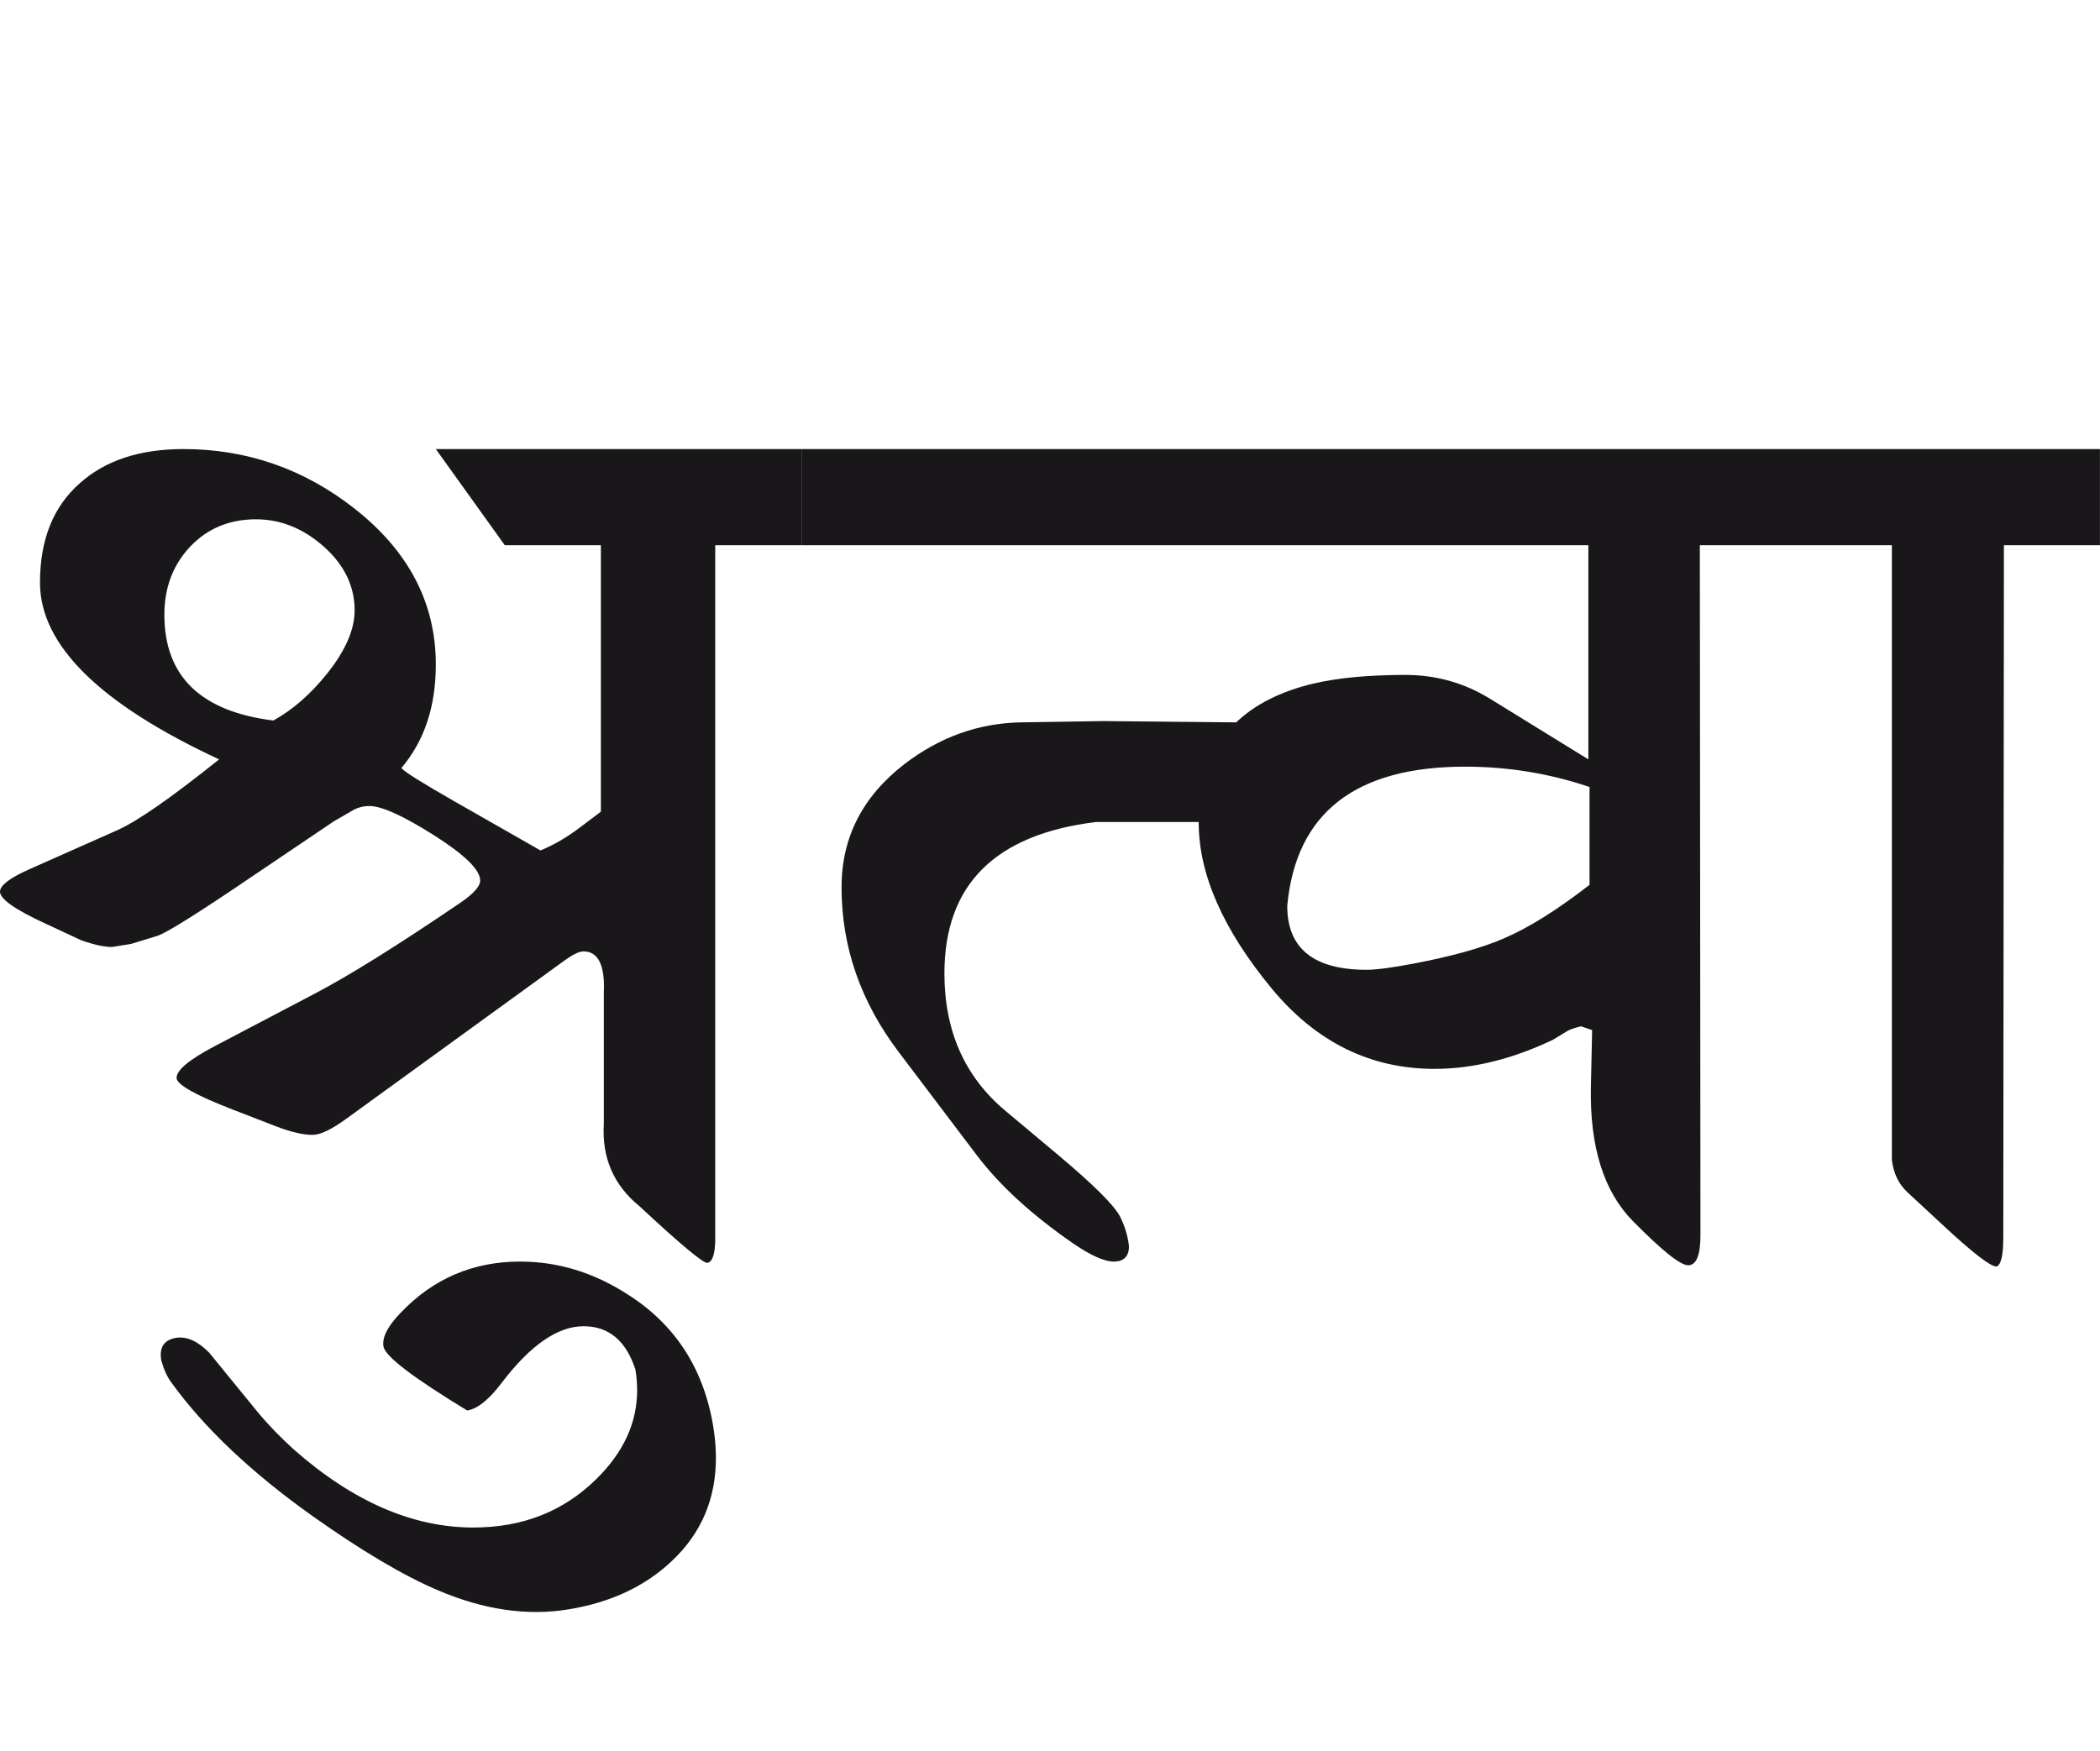 <?xml version="1.0" encoding="utf-8"?>
<!-- Generator: Adobe Illustrator 15.0.2, SVG Export Plug-In . SVG Version: 6.00 Build 0)  -->
<!DOCTYPE svg PUBLIC "-//W3C//DTD SVG 1.1//EN" "http://www.w3.org/Graphics/SVG/1.1/DTD/svg11.dtd">
<svg version="1.1" id="Ebene_1" xmlns="http://www.w3.org/2000/svg" xmlns:xlink="http://www.w3.org/1999/xlink" x="0px" y="0px"
	 width="33.985px" height="28.35px" viewBox="0 0 33.985 28.35" enable-background="new 0 0 33.985 28.35" xml:space="preserve">
<path fill="#1A171B" d="M33.985,7.269h-4.962v1.556h1.594v9.953c0.027,0.219,0.112,0.394,0.259,0.528l0.548,0.508
	c0.491,0.458,0.787,0.688,0.887,0.688c0.072-0.027,0.109-0.182,0.109-0.469l0.01-11.208h1.554V7.269z M24.34,15.189
	c-0.351,0.153-0.841,0.291-1.465,0.409c-0.345,0.065-0.598,0.1-0.757,0.1c-0.857,0-1.286-0.344-1.286-1.035
	c0.14-1.502,1.099-2.253,2.879-2.253c0.691,0,1.363,0.109,2.013,0.329v1.584C25.201,14.729,24.739,15.018,24.34,15.189
	 M29.023,7.269H12.972v1.556h12.733v3.467l-1.584-0.977c-0.418-0.259-0.877-0.39-1.375-0.39c-0.598,0-1.096,0.047-1.495,0.141
	c-0.524,0.125-0.94,0.335-1.245,0.627l-2.142-0.021l-1.345,0.021c-0.684,0.013-1.312,0.238-1.883,0.676
	c-0.678,0.524-1.017,1.189-1.017,1.994c0,0.963,0.309,1.854,0.927,2.669l1.275,1.685c0.366,0.478,0.873,0.943,1.524,1.395
	c0.305,0.212,0.538,0.316,0.697,0.309c0.152-0.007,0.229-0.09,0.229-0.249c-0.02-0.167-0.067-0.321-0.139-0.468
	c-0.092-0.188-0.429-0.521-1.006-1.007L16.27,17.98c-0.658-0.551-0.986-1.292-0.986-2.223c0-1.435,0.817-2.25,2.451-2.451h1.664
	v0.01c0,0.837,0.396,1.735,1.186,2.691c0.717,0.863,1.594,1.295,2.63,1.295c0.618,0,1.255-0.157,1.913-0.469l0.229-0.139
	c0.04-0.027,0.117-0.054,0.229-0.081l0.18,0.061l-0.02,0.917c-0.02,0.969,0.207,1.693,0.677,2.172
	c0.472,0.479,0.77,0.718,0.897,0.718c0.132,0,0.199-0.162,0.199-0.488l-0.01-11.168h1.514V7.269z M10.152,20.949
	c-0.551-0.354-1.129-0.528-1.733-0.528c-0.764,0-1.408,0.276-1.933,0.827c-0.213,0.22-0.305,0.401-0.28,0.548
	c0.027,0.159,0.478,0.503,1.355,1.036c0.167-0.027,0.353-0.177,0.558-0.448c0.466-0.612,0.907-0.916,1.325-0.916
	c0.406,0,0.685,0.231,0.838,0.697c0.02,0.111,0.029,0.227,0.029,0.339c0,0.525-0.219,1.003-0.658,1.435
	c-0.531,0.525-1.195,0.787-1.992,0.787c-0.983,0-1.952-0.421-2.909-1.266c-0.213-0.194-0.406-0.391-0.578-0.598l-0.789-0.967
	c-0.185-0.187-0.364-0.267-0.538-0.239c-0.192,0.033-0.271,0.152-0.238,0.359c0.04,0.146,0.093,0.267,0.16,0.358
	c0.532,0.737,1.292,1.457,2.281,2.162c0.797,0.565,1.474,0.967,2.033,1.205c0.744,0.319,1.452,0.421,2.122,0.31
	c0.684-0.112,1.242-0.376,1.673-0.787c0.472-0.446,0.708-1.002,0.708-1.664c0-0.159-0.013-0.321-0.04-0.488
	C11.395,22.162,10.929,21.439,10.152,20.949 M5.291,10.907c-0.267,0.332-0.555,0.584-0.867,0.756
	C3.248,11.517,2.66,10.947,2.66,9.95c0-0.438,0.139-0.806,0.418-1.102c0.279-0.294,0.635-0.442,1.066-0.442
	c0.399,0,0.764,0.148,1.096,0.442c0.333,0.296,0.499,0.64,0.499,1.033C5.739,10.192,5.589,10.535,5.291,10.907 M12.972,7.269H7.053
	l1.116,1.556h1.555v4.314l-0.33,0.249c-0.219,0.166-0.435,0.292-0.647,0.378l-1.364-0.778c-0.557-0.319-0.853-0.503-0.887-0.557
	c0.373-0.439,0.557-0.996,0.557-1.675c0-0.997-0.441-1.84-1.325-2.531C4.913,7.588,3.992,7.269,2.969,7.269
	c-0.705,0-1.262,0.183-1.673,0.549C0.863,8.197,0.647,8.734,0.647,9.431c0,1.01,0.967,1.963,2.899,2.861
	c-0.771,0.618-1.318,0.999-1.644,1.145l-1.435,0.637C0.156,14.213,0,14.333,0,14.433c0,0.12,0.246,0.292,0.737,0.518l0.577,0.269
	c0.207,0.073,0.373,0.109,0.499,0.109l0.309-0.05l0.418-0.128c0.141-0.041,0.654-0.362,1.545-0.967l1.314-0.887l0.31-0.18
	c0.079-0.045,0.168-0.07,0.269-0.07c0.199,0,0.547,0.158,1.045,0.473c0.499,0.316,0.748,0.561,0.748,0.733
	c0,0.094-0.106,0.212-0.319,0.359c-1.017,0.691-1.803,1.182-2.362,1.474l-1.613,0.847c-0.418,0.22-0.625,0.392-0.619,0.519
	c0.007,0.107,0.309,0.276,0.907,0.508l0.697,0.27c0.24,0.092,0.438,0.14,0.598,0.14c0.126,0,0.312-0.09,0.557-0.27l3.488-2.53
	c0.153-0.114,0.266-0.17,0.337-0.17c0.24,0,0.35,0.224,0.33,0.667v1.036v1.087c-0.034,0.551,0.16,0.996,0.577,1.335
	c0.658,0.613,1.023,0.917,1.097,0.917c0.085-0.013,0.129-0.145,0.129-0.398V8.825h1.395V7.269z"/>
<rect y="7.269" fill="none" width="33.985" height="18.824"/>
</svg>
